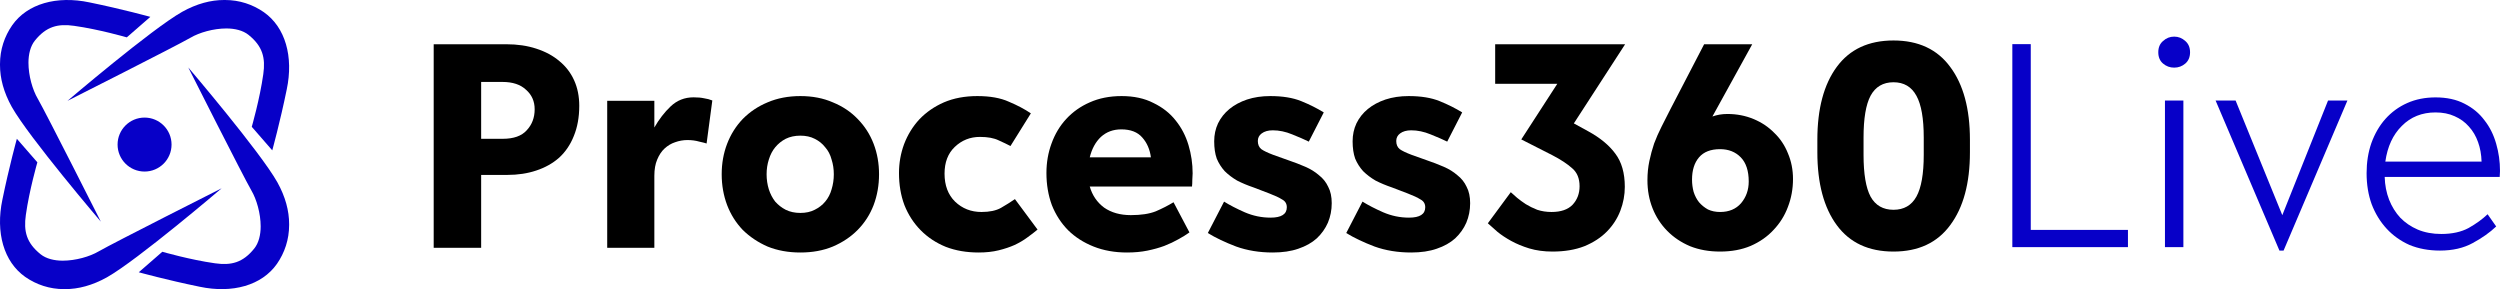 <svg width="1297" height="150" viewBox="0 0 1297 150" fill="none" xmlns="http://www.w3.org/2000/svg">
<path d="M225 22.956H262.676C268.405 22.956 273.583 23.716 278.209 25.237C282.946 26.758 286.967 28.931 290.272 31.756C293.577 34.472 296.111 37.785 297.874 41.696C299.636 45.607 300.518 50.007 300.518 54.896C300.518 60.763 299.581 65.978 297.709 70.541C295.946 74.995 293.412 78.743 290.107 81.785C286.802 84.719 282.836 86.946 278.209 88.467C273.693 89.988 268.68 90.748 263.172 90.748H249.622V128.556H225V22.956ZM249.622 42.511V72.007H260.859C266.477 72.007 270.608 70.541 273.252 67.607C276.006 64.674 277.383 61.035 277.383 56.689C277.383 52.56 275.896 49.193 272.922 46.585C270.057 43.869 265.981 42.511 260.693 42.511H249.622Z" fill="black"/>
<path d="M315.019 52.289H339.476V66.141C341.9 61.904 344.709 58.264 347.903 55.222C351.208 52.072 355.174 50.496 359.801 50.496C362.005 50.496 363.822 50.659 365.254 50.985C366.797 51.203 368.229 51.583 369.551 52.126L366.576 74.452C366.026 74.235 364.759 73.909 362.776 73.474C360.903 72.931 358.865 72.659 356.662 72.659C354.458 72.659 352.31 73.04 350.217 73.8C348.234 74.452 346.416 75.538 344.764 77.059C343.221 78.472 341.955 80.373 340.963 82.763C339.972 85.044 339.476 87.869 339.476 91.237V128.556H315.019V52.289Z" fill="black"/>
<path d="M415.231 110.467C418.095 110.467 420.574 109.923 422.667 108.837C424.871 107.751 426.688 106.338 428.12 104.6C429.663 102.753 430.764 100.635 431.425 98.244C432.196 95.746 432.582 93.138 432.582 90.422C432.582 87.706 432.196 85.153 431.425 82.763C430.764 80.264 429.663 78.146 428.12 76.407C426.688 74.561 424.871 73.094 422.667 72.007C420.574 70.921 418.095 70.378 415.231 70.378C412.367 70.378 409.833 70.921 407.63 72.007C405.537 73.094 403.719 74.561 402.177 76.407C400.745 78.146 399.643 80.264 398.872 82.763C398.101 85.153 397.715 87.706 397.715 90.422C397.715 93.138 398.101 95.746 398.872 98.244C399.643 100.635 400.745 102.753 402.177 104.6C403.719 106.338 405.537 107.751 407.63 108.837C409.833 109.923 412.367 110.467 415.231 110.467ZM415.231 131C408.952 131 403.278 129.968 398.211 127.904C393.253 125.731 388.957 122.852 385.322 119.267C381.796 115.573 379.097 111.281 377.224 106.393C375.352 101.395 374.415 96.072 374.415 90.422C374.415 84.773 375.352 79.504 377.224 74.615C379.097 69.726 381.796 65.435 385.322 61.741C388.957 58.047 393.253 55.168 398.211 53.104C403.278 50.931 408.952 49.844 415.231 49.844C421.511 49.844 427.129 50.931 432.086 53.104C437.154 55.168 441.45 58.047 444.976 61.741C448.611 65.435 451.365 69.726 453.238 74.615C455.111 79.504 456.047 84.773 456.047 90.422C456.047 96.072 455.111 101.395 453.238 106.393C451.365 111.281 448.611 115.573 444.976 119.267C441.45 122.852 437.154 125.731 432.086 127.904C427.129 129.968 421.511 131 415.231 131Z" fill="black"/>
<path d="M538.28 119.104C536.738 120.407 534.976 121.765 532.993 123.178C531.12 124.59 528.917 125.894 526.383 127.089C523.959 128.175 521.205 129.099 518.12 129.859C515.036 130.62 511.566 131 507.71 131C501.431 131 495.757 130.022 490.689 128.067C485.622 126.002 481.27 123.123 477.635 119.43C474 115.736 471.19 111.39 469.207 106.393C467.335 101.395 466.398 95.854 466.398 89.77C466.398 84.556 467.28 79.558 469.042 74.778C470.915 69.889 473.559 65.597 476.974 61.904C480.499 58.21 484.741 55.276 489.698 53.104C494.766 50.931 500.549 49.844 507.049 49.844C513.659 49.844 519.112 50.822 523.408 52.778C527.815 54.625 531.616 56.635 534.81 58.807L524.235 75.756C522.582 74.886 520.544 73.909 518.12 72.822C515.697 71.627 512.447 71.03 508.371 71.03C503.303 71.03 498.952 72.768 495.316 76.244C491.791 79.612 490.029 84.23 490.029 90.096C490.029 96.18 491.846 101.015 495.482 104.6C499.227 108.185 503.799 109.978 509.197 109.978C513.383 109.978 516.743 109.272 519.277 107.859C521.921 106.338 524.345 104.817 526.548 103.296L538.28 119.104Z" fill="black"/>
<path d="M565.363 96.778C566.685 101.341 569.164 104.98 572.799 107.696C576.545 110.304 581.171 111.607 586.68 111.607C591.968 111.607 596.264 110.956 599.569 109.652C602.874 108.24 605.958 106.664 608.823 104.926L617.085 120.57C615.433 121.765 613.505 122.96 611.301 124.156C609.208 125.351 606.785 126.491 604.031 127.578C601.387 128.556 598.467 129.37 595.273 130.022C592.078 130.674 588.552 131 584.697 131C578.307 131 572.524 129.968 567.346 127.904C562.168 125.84 557.762 123.015 554.126 119.43C550.491 115.736 547.681 111.39 545.699 106.393C543.826 101.286 542.889 95.746 542.889 89.77C542.889 84.338 543.771 79.232 545.533 74.452C547.296 69.563 549.83 65.326 553.135 61.741C556.55 58.047 560.626 55.168 565.363 53.104C570.21 50.931 575.718 49.844 581.888 49.844C588.277 49.844 593.785 51.039 598.412 53.43C603.149 55.711 607.005 58.753 609.979 62.556C612.954 66.249 615.157 70.486 616.589 75.267C618.021 80.047 618.738 84.936 618.738 89.933C618.738 90.694 618.682 91.835 618.572 93.356C618.572 94.768 618.517 95.909 618.407 96.778H565.363ZM581.722 67.118C577.536 67.118 574.011 68.422 571.146 71.03C568.392 73.637 566.465 77.168 565.363 81.622H597.09C596.539 77.494 595.052 74.072 592.629 71.356C590.205 68.531 586.57 67.118 581.722 67.118Z" fill="black"/>
<path d="M635.047 104.6C638.021 106.447 641.601 108.294 645.788 110.141C650.084 111.988 654.546 112.911 659.173 112.911C664.791 112.911 667.6 111.119 667.6 107.533C667.6 105.686 666.774 104.328 665.122 103.459C663.579 102.481 661.376 101.449 658.512 100.363L650.415 97.267C647.22 96.18 644.355 94.985 641.822 93.681C639.398 92.269 637.25 90.639 635.377 88.793C633.614 86.837 632.237 84.664 631.246 82.274C630.365 79.775 629.924 76.788 629.924 73.311C629.924 69.943 630.585 66.847 631.907 64.022C633.339 61.089 635.322 58.59 637.856 56.526C640.39 54.462 643.419 52.832 646.944 51.637C650.58 50.442 654.601 49.844 659.007 49.844C665.397 49.844 670.74 50.714 675.036 52.452C679.333 54.19 683.243 56.146 686.769 58.319L679.002 73.474C676.799 72.388 673.935 71.138 670.409 69.726C666.994 68.314 663.634 67.607 660.329 67.607C657.906 67.607 655.978 68.151 654.546 69.237C653.224 70.215 652.563 71.519 652.563 73.148C652.563 74.995 653.169 76.407 654.38 77.385C655.592 78.254 657.63 79.232 660.495 80.319L668.261 83.089C671.456 84.175 674.43 85.316 677.185 86.511C679.939 87.706 682.307 89.173 684.29 90.911C686.383 92.541 687.981 94.551 689.082 96.941C690.294 99.222 690.9 102.047 690.9 105.415C690.9 109 690.239 112.368 688.917 115.519C687.595 118.56 685.667 121.277 683.133 123.667C680.6 125.948 677.405 127.741 673.549 129.044C669.804 130.348 665.397 131 660.329 131C653.389 131 647.055 129.968 641.326 127.904C635.597 125.731 630.695 123.395 626.619 120.896L635.047 104.6Z" fill="black"/>
<path d="M706.858 104.6C709.832 106.447 713.413 108.294 717.599 110.141C721.895 111.988 726.357 112.911 730.984 112.911C736.602 112.911 739.411 111.119 739.411 107.533C739.411 105.686 738.585 104.328 736.933 103.459C735.391 102.481 733.187 101.449 730.323 100.363L722.226 97.267C719.031 96.18 716.167 94.985 713.633 93.681C711.209 92.269 709.061 90.639 707.188 88.793C705.426 86.837 704.049 84.664 703.057 82.274C702.176 79.775 701.735 76.788 701.735 73.311C701.735 69.943 702.396 66.847 703.718 64.022C705.15 61.089 707.133 58.59 709.667 56.526C712.201 54.462 715.23 52.832 718.756 51.637C722.391 50.442 726.412 49.844 730.819 49.844C737.208 49.844 742.551 50.714 746.848 52.452C751.144 54.19 755.055 56.146 758.58 58.319L750.813 73.474C748.61 72.388 745.746 71.138 742.221 69.726C738.806 68.314 735.446 67.607 732.141 67.607C729.717 67.607 727.789 68.151 726.357 69.237C725.035 70.215 724.374 71.519 724.374 73.148C724.374 74.995 724.98 76.407 726.192 77.385C727.404 78.254 729.442 79.232 732.306 80.319L740.073 83.089C743.267 84.175 746.242 85.316 748.996 86.511C751.75 87.706 754.118 89.173 756.101 90.911C758.195 92.541 759.792 94.551 760.894 96.941C762.105 99.222 762.711 102.047 762.711 105.415C762.711 109 762.05 112.368 760.728 115.519C759.406 118.56 757.478 121.277 754.945 123.667C752.411 125.948 749.216 127.741 745.36 129.044C741.615 130.348 737.208 131 732.141 131C725.2 131 718.866 129.968 713.137 127.904C707.409 125.731 702.506 123.395 698.43 120.896L706.858 104.6Z" fill="black"/>
<path d="M783.792 99.711C784.673 100.472 785.775 101.449 787.097 102.644C788.419 103.731 789.906 104.817 791.558 105.904C793.321 106.99 795.304 107.968 797.507 108.837C799.821 109.598 802.299 109.978 804.943 109.978C809.791 109.978 813.426 108.728 815.85 106.23C818.273 103.622 819.485 100.417 819.485 96.615C819.485 92.595 818.218 89.499 815.684 87.326C813.151 85.044 809.68 82.763 805.274 80.481L789.245 72.333L807.918 43.489H775.695V22.956H843.115L816.511 64.022L823.947 68.096C830.116 71.464 834.798 75.321 837.993 79.667C841.298 84.012 842.95 89.77 842.95 96.941C842.95 101.178 842.179 105.306 840.637 109.326C839.094 113.346 836.781 116.931 833.696 120.081C830.612 123.232 826.701 125.785 821.964 127.741C817.227 129.588 811.719 130.511 805.439 130.511C801.033 130.511 797.012 129.968 793.376 128.881C789.851 127.795 786.711 126.491 783.957 124.97C781.203 123.449 778.834 121.874 776.851 120.244C774.868 118.506 773.216 117.039 771.894 115.844L783.792 99.711Z" fill="black"/>
<path d="M892.367 130.511C886.638 130.511 881.46 129.588 876.833 127.741C872.207 125.785 868.241 123.123 864.936 119.756C861.631 116.388 859.097 112.477 857.334 108.022C855.572 103.568 854.69 98.733 854.69 93.519C854.69 90.042 855.021 86.728 855.682 83.578C856.343 80.427 857.169 77.385 858.161 74.452C859.262 71.519 860.529 68.639 861.961 65.815C863.393 62.882 864.936 59.84 866.588 56.689L884.104 22.956H909.057L888.401 60.437C890.824 59.568 893.413 59.133 896.167 59.133C901.014 59.133 905.531 60.002 909.717 61.741C913.904 63.479 917.484 65.869 920.458 68.911C923.543 71.844 925.912 75.375 927.564 79.504C929.327 83.632 930.208 88.086 930.208 92.867C930.208 97.973 929.327 102.807 927.564 107.37C925.912 111.825 923.433 115.79 920.128 119.267C916.933 122.743 912.967 125.514 908.23 127.578C903.603 129.533 898.316 130.511 892.367 130.511ZM892.367 109.978C896.994 109.978 900.629 108.457 903.273 105.415C905.917 102.264 907.239 98.516 907.239 94.17C907.239 88.63 905.862 84.447 903.108 81.622C900.354 78.797 896.773 77.385 892.367 77.385C887.519 77.385 883.884 78.797 881.46 81.622C879.037 84.447 877.825 88.304 877.825 93.193C877.825 95.365 878.1 97.484 878.651 99.548C879.312 101.612 880.249 103.405 881.46 104.926C882.782 106.447 884.325 107.696 886.087 108.674C887.96 109.543 890.053 109.978 892.367 109.978Z" fill="black"/>
<path d="M982.341 130.511C969.452 130.511 959.647 125.948 952.927 116.822C946.207 107.696 942.847 95.094 942.847 79.015V72.496C942.847 56.417 946.207 43.815 952.927 34.689C959.647 25.563 969.452 21 982.341 21C995.23 21 1005.03 25.563 1011.75 34.689C1018.58 43.815 1022 56.417 1022 72.496V79.015C1022 95.094 1018.58 107.696 1011.75 116.822C1005.03 125.948 995.23 130.511 982.341 130.511ZM982.341 108.837C987.739 108.837 991.705 106.556 994.239 101.993C996.772 97.43 998.039 90.205 998.039 80.319V71.356C998.039 61.469 996.772 54.244 994.239 49.681C991.705 45.01 987.739 42.674 982.341 42.674C976.943 42.674 972.977 45.01 970.443 49.681C968.019 54.244 966.808 61.469 966.808 71.356V80.319C966.808 90.205 968.019 97.43 970.443 101.993C972.977 106.556 976.943 108.837 982.341 108.837Z" fill="black"/>
<path d="M1044 22.9H1053.56V119.274H1103.98V128.212H1044V22.9Z" fill="#0700C8"/>
<path d="M1127.96 35.089C1125.76 35.089 1123.84 34.385 1122.19 32.977C1120.54 31.568 1119.72 29.618 1119.72 27.126C1119.72 24.634 1120.54 22.684 1122.19 21.275C1123.84 19.758 1125.76 19 1127.96 19C1130.15 19 1132.08 19.758 1133.73 21.275C1135.37 22.684 1136.2 24.634 1136.2 27.126C1136.2 29.618 1135.37 31.568 1133.73 32.977C1132.08 34.385 1130.15 35.089 1127.96 35.089ZM1123.18 52.154H1132.74V128.212H1123.18V52.154Z" fill="#0700C8"/>
<path d="M1149.45 52.154H1159.83L1184.06 111.635L1207.79 52.154H1217.84L1184.72 130H1182.57L1149.45 52.154Z" fill="#0700C8"/>
<path d="M1237.18 91.808C1237.29 96.034 1238.06 99.988 1239.49 103.672C1240.92 107.247 1242.84 110.335 1245.25 112.936C1247.78 115.536 1250.8 117.594 1254.32 119.111C1257.94 120.628 1262.01 121.387 1266.51 121.387C1272.12 121.387 1276.84 120.357 1280.69 118.299C1284.53 116.132 1287.83 113.748 1290.57 111.148L1295.02 117.486C1291.73 120.628 1287.66 123.499 1282.83 126.1C1278.1 128.7 1272.45 130 1265.85 130C1260.03 130 1254.76 129.025 1250.03 127.075C1245.42 125.016 1241.46 122.199 1238.17 118.624C1234.87 115.048 1232.29 110.823 1230.42 105.947C1228.67 101.072 1227.79 95.709 1227.79 89.858C1227.79 84.224 1228.61 79.023 1230.26 74.256C1232.02 69.381 1234.43 65.209 1237.51 61.742C1240.7 58.167 1244.49 55.404 1248.88 53.454C1253.27 51.504 1258.16 50.529 1263.55 50.529C1269.37 50.529 1274.37 51.612 1278.54 53.779C1282.83 55.946 1286.29 58.817 1288.93 62.392C1291.67 65.859 1293.7 69.922 1295.02 74.581C1296.34 79.132 1297 83.845 1297 88.72L1296.84 91.808H1237.18ZM1263.55 58.329C1256.52 58.329 1250.69 60.659 1246.08 65.318C1241.46 69.868 1238.61 76.044 1237.51 83.845H1287.44C1287.33 80.161 1286.73 76.802 1285.63 73.769C1284.53 70.627 1282.94 67.918 1280.85 65.643C1278.87 63.367 1276.4 61.58 1273.43 60.28C1270.58 58.98 1267.28 58.329 1263.55 58.329Z" fill="#0700C8"/>
<path d="M8.749 72L19.385 84.216C19.385 84.216 15.197 98.678 13.403 111.534C12.206 119.97 13.702 125.996 21.08 131.922C23.971 134.232 28.159 135.236 32.545 135.236C39.226 135.236 46.604 133.127 51.19 130.415C58.867 125.996 115 97.674 115 97.674C115 97.674 71.33 134.935 55.477 143.874C47.9 148.092 40.621 150 33.742 150L33.243 150C25.766 150 18.886 147.69 13.103 143.673C1.937 135.839 -2.351 120.573 1.239 103.6C4.728 86.526 8.749 72 8.749 72Z" fill="#0700C8"/>
<path d="M78 8.749L65.784 19.385C65.784 19.385 51.322 15.197 38.466 13.403C30.03 12.206 24.004 13.702 18.078 21.08C15.768 23.971 14.764 28.159 14.764 32.545C14.764 39.226 16.873 46.604 19.585 51.19C24.004 58.867 52.326 115 52.326 115C52.326 115 15.065 71.33 6.126 55.477C1.908 47.9 -3.25119e-06 40.621 -3.5519e-06 33.742L-3.57369e-06 33.243C-3.90055e-06 25.766 2.31 18.886 6.327 13.103C14.161 1.937 29.427 -2.351 46.4 1.239C63.474 4.728 78 8.749 78 8.749Z" fill="#0700C8"/>
<path d="M141.251 78L130.615 65.784C130.615 65.784 134.803 51.322 136.597 38.466C137.794 30.03 136.298 24.004 128.92 18.078C126.029 15.768 121.841 14.764 117.454 14.764C110.774 14.764 103.396 16.873 98.81 19.585C91.133 24.004 35 52.326 35 52.326C35 52.326 78.67 15.065 94.523 6.126C102.1 1.908 109.379 0 116.258 0L116.757 0C124.234 0 131.114 2.31 136.897 6.327C148.063 14.161 152.351 29.427 148.761 46.4C145.272 63.474 141.251 78 141.251 78Z" fill="#0700C8"/>
<path d="M72 141.251L84.216 130.615C84.216 130.615 98.678 134.803 111.534 136.597C119.97 137.794 125.996 136.298 131.922 128.92C134.232 126.029 135.236 121.841 135.236 117.454C135.236 110.774 133.127 103.396 130.415 98.81C125.996 91.133 97.674 35 97.674 35C97.674 35 134.935 78.67 143.874 94.523C148.092 102.1 150 109.379 150 116.258L150 116.757C150 124.234 147.69 131.114 143.673 136.897C135.839 148.063 120.573 152.351 103.6 148.761C86.526 145.272 72 141.251 72 141.251Z" fill="#0700C8"/>
<circle cx="75" cy="75" r="14" fill="#0700C8"/>
</svg>
